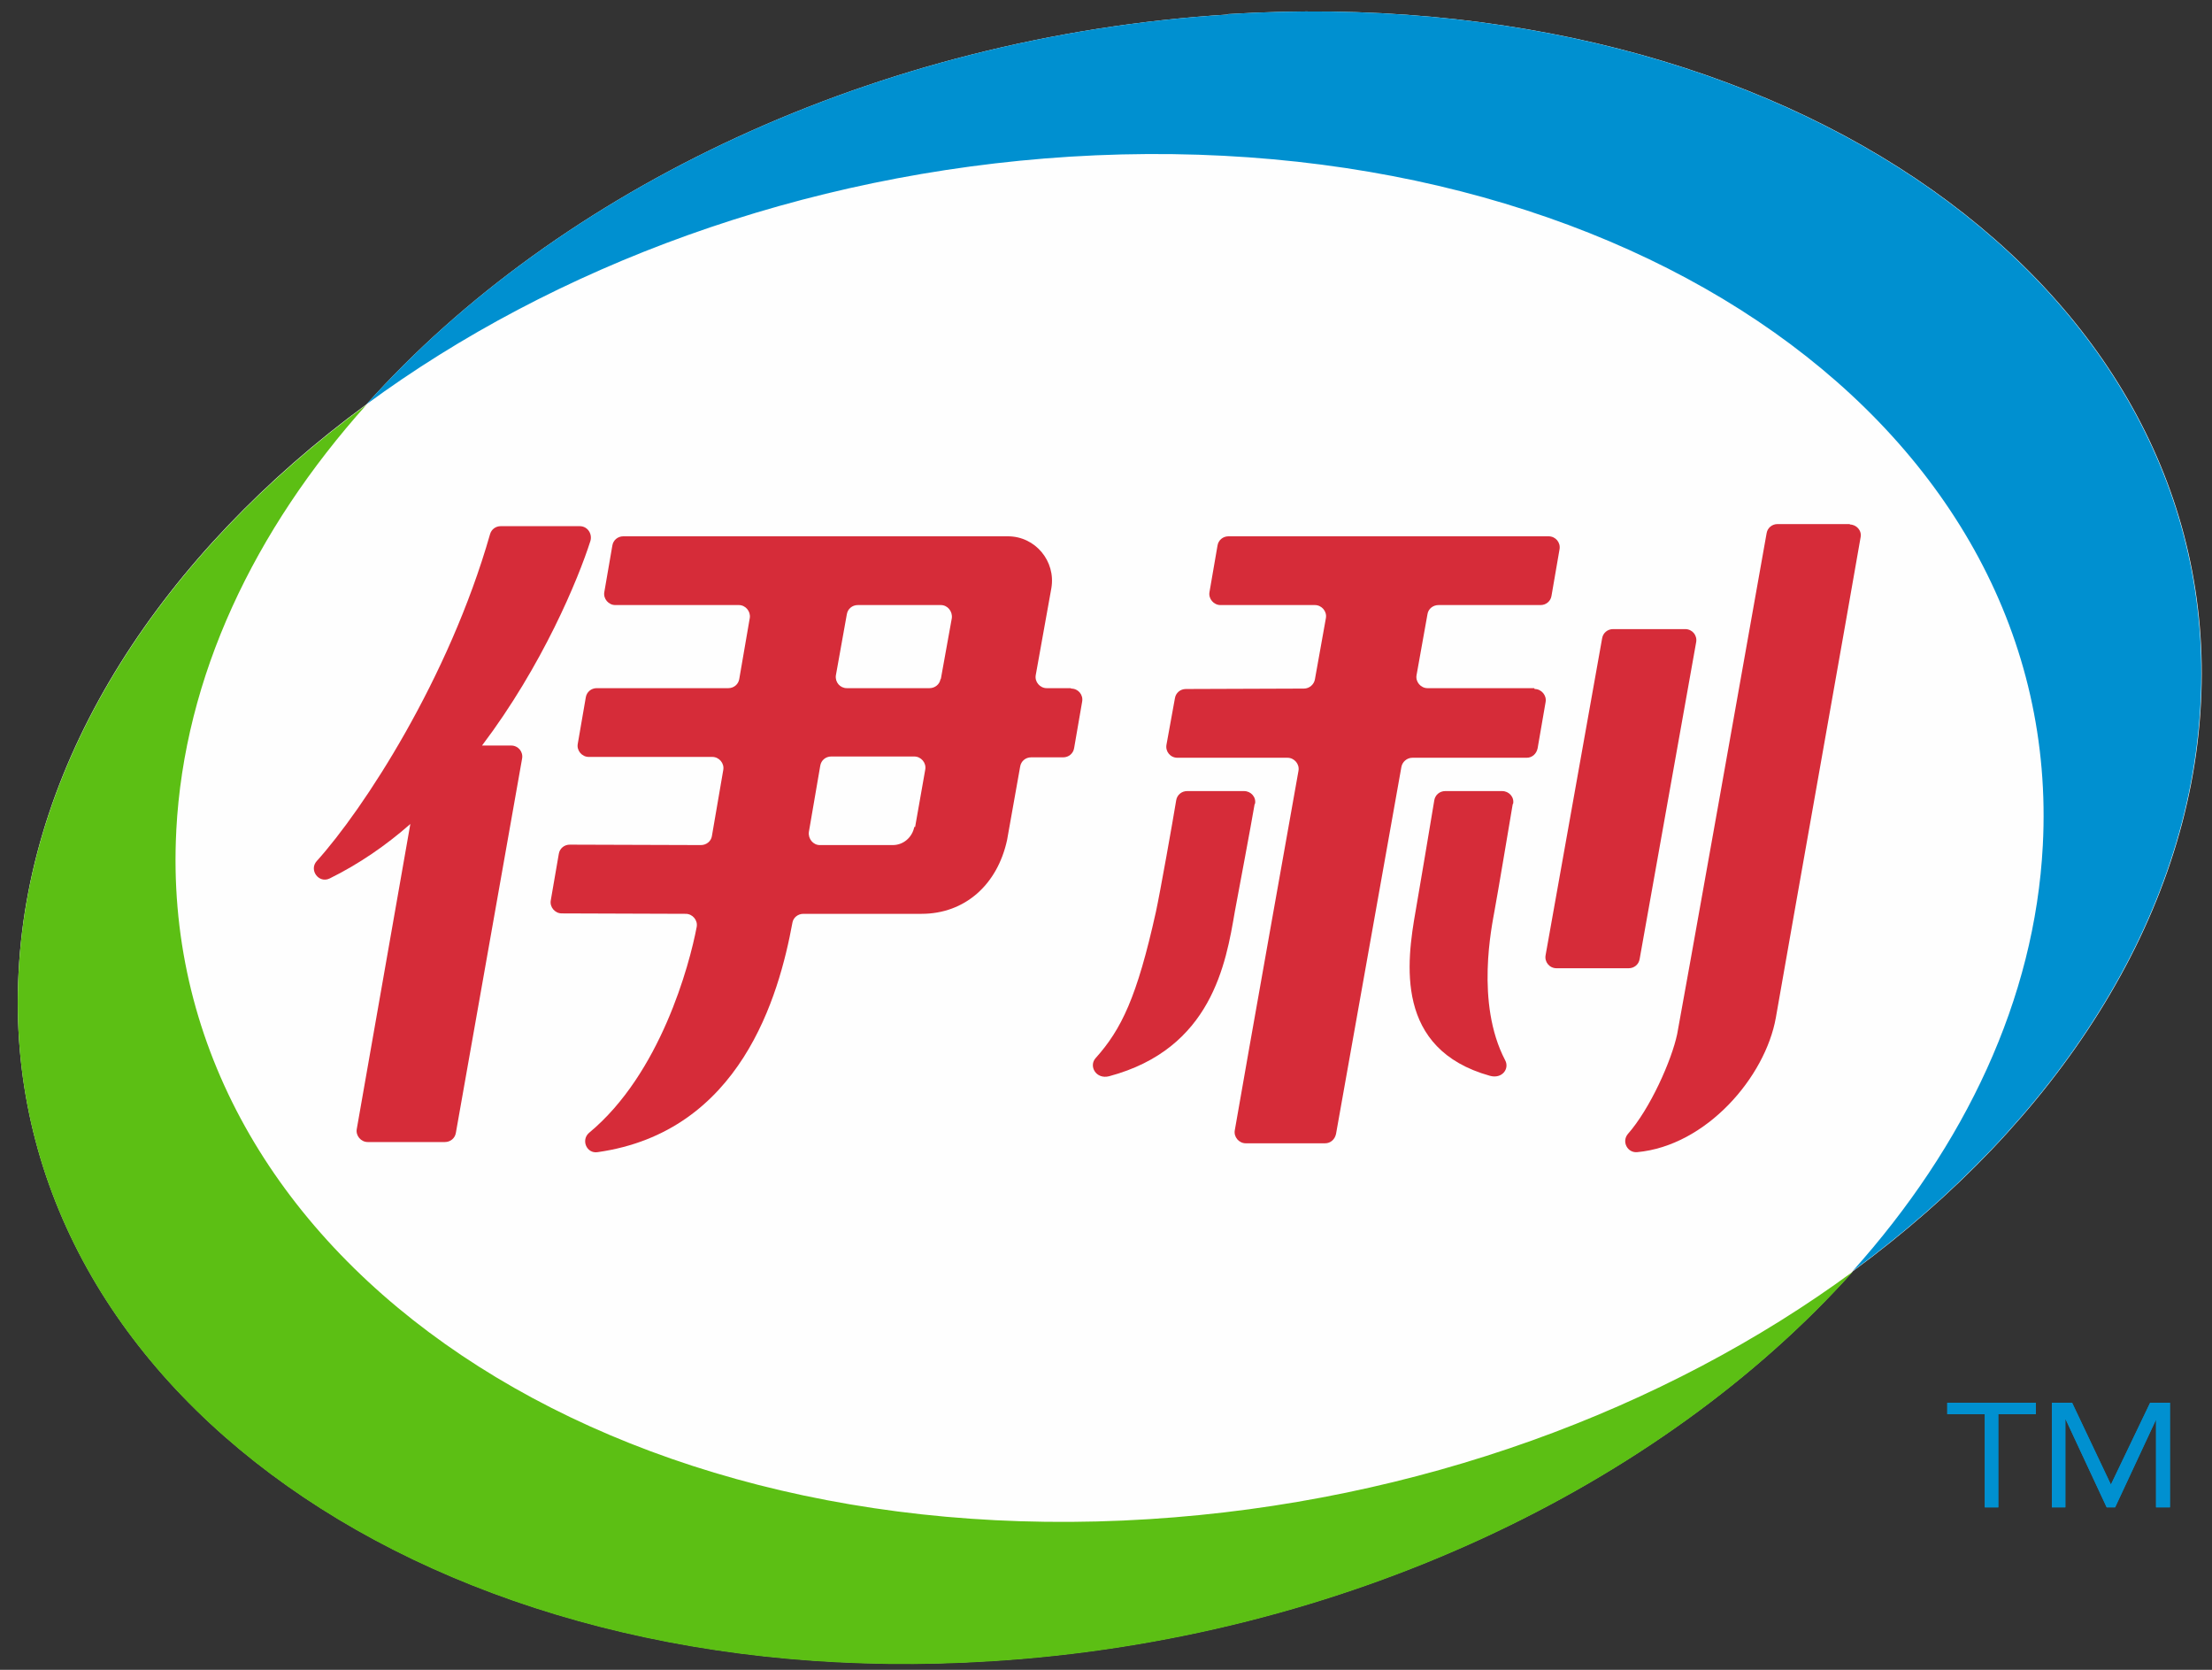 <?xml version="1.0" encoding="UTF-8" standalone="no"?>
<!-- Creator: CorelDRAW X6 -->

<svg
   xmlns:dc="http://purl.org/dc/elements/1.1/"
   xmlns:cc="http://creativecommons.org/ns#"
   xmlns:rdf="http://www.w3.org/1999/02/22-rdf-syntax-ns#"
   xmlns:svg="http://www.w3.org/2000/svg"
   xmlns="http://www.w3.org/2000/svg"
   xmlns:xlink="http://www.w3.org/1999/xlink"
   xmlns:sodipodi="http://sodipodi.sourceforge.net/DTD/sodipodi-0.dtd"
   xmlns:inkscape="http://www.inkscape.org/namespaces/inkscape"
   xml:space="preserve"
   width="265"
   height="200"
   version="1.1"
   style="fill-rule:evenodd"
   viewBox="0 0 7478.889 5644.444"
   id="svg2"
   inkscape:version="0.48.2 r9819"
   sodipodi:docname="Nipic_6941128_20181213150020027784.svg"><rect x="0" y="0" width="7478.889" height="5644.444" fill="#333333" stroke="none"/><sodipodi:namedview
   pagecolor="#ffffff"
   bordercolor="#666666"
   borderopacity="1"
   objecttolerance="10"
   gridtolerance="10"
   guidetolerance="10"
   inkscape:pageopacity="0"
   inkscape:pageshadow="2"
   inkscape:window-width="1366"
   inkscape:window-height="706"
   id="namedview266"
   showgrid="false"
   inkscape:zoom="1.2686561"
   inkscape:cx="270.41803"
   inkscape:cy="53.126861"
   inkscape:window-x="-8"
   inkscape:window-y="-8"
   inkscape:window-maximized="1"
   inkscape:current-layer="_121242336" />
 <defs
   id="defs4">
  <style
   type="text/css"
   id="style6">
   
    .fil0 {fill:#E62129}
    .fil19 {fill:#2577B9;fill-rule:nonzero}
    .fil15 {fill:#26944D;fill-rule:nonzero}
    .fil17 {fill:#272425;fill-rule:nonzero}
    .fil11 {fill:#2F5090;fill-rule:nonzero}
    .fil6 {fill:#332C2A;fill-rule:nonzero}
    .fil16 {fill:#332D2B;fill-rule:nonzero}
    .fil10 {fill:#45A6D0;fill-rule:nonzero}
    .fil12 {fill:#B82E36;fill-rule:nonzero}
    .fil5 {fill:#D62C39;fill-rule:nonzero}
    .fil14 {fill:#D93A49;fill-rule:nonzero}
    .fil18 {fill:#EEB330;fill-rule:nonzero}
    .fil1 {fill:#FEFEFE;fill-rule:nonzero}
    .fil3 {fill:#0090D0;fill-rule:nonzero}
    .fil4 {fill:#5CBF14;fill-rule:nonzero}
    .fil8 {fill:url(#id0);fill-rule:nonzero}
    .fil9 {fill:url(#id1);fill-rule:nonzero}
    .fil13 {fill:url(#id2);fill-rule:nonzero}
    .fil7 {fill:url(#id3);fill-rule:nonzero}
    .fil2 {fill:url(#id4);fill-rule:nonzero}
   
  </style>
  <linearGradient
   id="id0"
   gradientUnits="userSpaceOnUse"
   x1="17077.801"
   y1="7718.03"
   x2="20003.9"
   y2="7718.03">
   <stop
   offset="0"
   style="stop-color:#2F5499"
   id="stop9" />
   <stop
   offset="0.278"
   style="stop-color:#2B6FB0"
   id="stop11" />
   <stop
   offset="0.459"
   style="stop-color:#2A8CCA"
   id="stop13" />
   <stop
   offset="0.651"
   style="stop-color:#72AFDD"
   id="stop15" />
   <stop
   offset="1"
   style="stop-color:#ACD9F1"
   id="stop17" />
  </linearGradient>
  <linearGradient
   id="id1"
   gradientUnits="userSpaceOnUse"
   x1="18894.9"
   y1="7988.45"
   x2="17437.5"
   y2="8077.6">
   <stop
   offset="0"
   style="stop-color:#72C1E7"
   id="stop20" />
   <stop
   offset="0.329"
   style="stop-color:#80C2C0"
   id="stop22" />
   <stop
   offset="0.431"
   style="stop-color:#8BC393"
   id="stop24" />
   <stop
   offset="0.678"
   style="stop-color:#C6C968"
   id="stop26" />
   <stop
   offset="1"
   style="stop-color:#F3CA2F"
   id="stop28" />
  </linearGradient>
  <linearGradient
   id="id2"
   gradientUnits="userSpaceOnUse"
   xlink:href="#id0"
   x1="17179"
   y1="7815.19"
   x2="18447.5"
   y2="7744.27">
  </linearGradient>
  <linearGradient
   id="id3"
   gradientUnits="userSpaceOnUse"
   x1="17887.6"
   y1="7790.11"
   x2="19107.301"
   y2="7367.76">
   <stop
   offset="0"
   style="stop-color:#F2C92F"
   id="stop32" />
   <stop
   offset="0.671"
   style="stop-color:#D57C32"
   id="stop34" />
   <stop
   offset="1"
   style="stop-color:#B82E36"
   id="stop36" />
  </linearGradient>
  <linearGradient
   id="id4"
   gradientUnits="userSpaceOnUse"
   x1="15476.8"
   y1="8987.49"
   x2="15476.8"
   y2="9095.35">
   <stop
   offset="0"
   style="stop-color:#A9D2E9"
   id="stop39" />
   <stop
   offset="0.259"
   style="stop-color:#6A8AB9"
   id="stop41" />
   <stop
   offset="0.529"
   style="stop-color:#2E5190"
   id="stop43" />
   <stop
   offset="0.82"
   style="stop-color:#698AB8"
   id="stop45" />
   <stop
   offset="1"
   style="stop-color:#A9D2E9"
   id="stop47" />
  </linearGradient>
 </defs>
 <g
   id="图层_x0020_1"
   transform="translate(0,-15355.556)">
  
  <g
   id="_121242336">
   <path
   class="fil1"
   d="m 21703,14433 c 0,134 -107,243 -241,246 l -12622,0 c -134,-3 -241,-112 -241,-246 l 0,-8756 c 0,-135 109,-245 244,-246 l 12617,0 c 135,1 244,111 244,246 l 0,8756 z"
   id="path54"
   inkscape:connector-curvature="0"
   style="fill:#fefefe;fill-rule:nonzero" />
   
   <polygon
   class="fil3"
   points="13982,10306 14192,10306 14192,10333 14103,10333 14103,10554 14071,10554 14071,10333 13982,10333 "
   id="polygon58"
   transform="matrix(1.426,0,0,1.426,-13354.545,5400.848)"
   style="fill:#0090d0;fill-rule:nonzero" />
   <polygon
   class="fil3"
   points="14510,10554 14477,10554 14477,10346 14477,10346 14380,10554 14360,10554 14263,10346 14262,10346 14262,10554 14230,10554 14230,10306 14278,10306 14370,10500 14370,10500 14463,10306 14510,10306 "
   id="polygon60"
   transform="matrix(1.426,0,0,1.426,-13354.545,5400.848)"
   style="fill:#0090d0;fill-rule:nonzero" />
   <polygon
   class="fil3"
   points="13982,10306 14192,10306 14192,10333 14103,10333 14103,10554 14071,10554 14071,10333 13982,10333 "
   id="polygon62"
   transform="matrix(1.426,0,0,1.426,-13354.545,5400.848)"
   style="fill:#0090d0;fill-rule:nonzero" />
   <polygon
   class="fil3"
   points="14510,10554 14477,10554 14477,10346 14477,10346 14380,10554 14360,10554 14263,10346 14262,10346 14262,10554 14230,10554 14230,10306 14278,10306 14370,10500 14370,10500 14463,10306 14510,10306 "
   id="polygon64"
   transform="matrix(1.426,0,0,1.426,-13354.545,5400.848)"
   style="fill:#0090d0;fill-rule:nonzero" />
   <path
   class="fil1"
   d="m 4152.103,15404.648 c -1192.015,74.144 -2264.258,593.156 -2913.022,1317.489 -688.688,506.179 -1139.258,1189.164 -1176.33,1920.627 -74.144,1403.042 1398.764,2446.767 3289.448,2326.995 1192.015,-74.144 2264.258,-593.155 2913.022,-1317.49 688.688,-506.178 1139.258,-1189.163 1176.33,-1920.627 74.144,-1403.041 -1400.19,-2445.34 -3289.448,-2328.42 z"
   id="path66"
   inkscape:connector-curvature="0"
   style="fill:#fefefe;fill-rule:nonzero" />
   <path
   class="fil4"
   d="M 596.021,18162.251 C 623.112,17643.24 858.378,17148.468 1239.081,16723.563 550.393,17229.741 99.823,17912.727 62.751,18644.19 -11.393,20047.232 1461.515,21090.957 3352.198,20971.185 c 1192.015,-74.144 2264.258,-593.155 2913.022,-1317.49 -634.506,466.255 -1472.908,779.944 -2379.752,836.977 -1890.684,119.772 -3362.166,-923.954 -3289.448,-2326.995 z"
   id="path68"
   inkscape:connector-curvature="0"
   style="fill:#5cbf14;fill-rule:nonzero" />
   <path
   class="fil3"
   d="m 4152.103,15404.648 c -1192.015,74.144 -2264.258,593.156 -2913.022,1317.489 634.505,-466.254 1471.482,-779.942 2378.326,-836.976 1889.258,-116.92 3363.592,923.954 3289.448,2328.421 -27.091,519.012 -262.357,1013.783 -643.061,1438.687 688.688,-506.178 1139.258,-1189.163 1176.33,-1920.627 74.144,-1403.041 -1400.19,-2445.34 -3289.448,-2328.42 z"
   id="path70"
   inkscape:connector-curvature="0"
   style="fill:#0090d0;fill-rule:nonzero" />
   <path
   class="fil5"
   d="m 5187.274,17681.738 -360.741,0 c -22.814,0 -41.35,-21.388 -37.072,-44.202 l 37.072,-206.749 c 2.852,-17.109 18.536,-29.942 37.072,-29.942 l 345.057,0 c 18.536,0 34.221,-12.833 37.072,-31.369 l 27.091,-156.844 c 4.277,-22.814 -12.833,-44.202 -37.072,-44.202 l -1082.224,0 c -18.536,0 -34.221,12.833 -37.072,31.369 l -27.091,156.844 c -4.277,22.814 14.259,44.202 37.072,44.202 l 319.392,0 c 22.814,0 41.35,21.388 37.072,44.201 l -37.072,206.749 c -2.852,17.11 -18.536,31.369 -37.072,31.369 l -399.239,1.426 c -18.536,0 -34.221,12.833 -37.072,31.369 l -28.517,156.844 c -4.278,22.813 12.833,44.202 37.072,44.202 l 372.148,0 c 22.814,0 41.35,21.386 37.072,44.2 0,0 -178.232,999.525 -215.304,1214.829 -4.278,22.814 14.258,44.202 37.072,44.202 l 268.061,0 c 18.536,0 32.795,-12.833 37.072,-31.369 l 221.007,-1240.494 c 2.852,-17.111 18.536,-31.368 37.072,-31.368 l 386.407,0 c 18.536,0 32.795,-12.833 37.072,-31.37 l 27.091,-156.844 c 4.277,-22.813 -14.259,-44.201 -37.072,-44.201 z"
   id="path72"
   inkscape:connector-curvature="0"
   style="fill:#d62c39;fill-rule:nonzero" />
   <path
   class="fil5"
   d="m 6255.239,17127.08 -245.247,0 c -18.536,0 -34.221,12.833 -37.072,31.369 -38.498,219.582 -295.152,1658.27 -302.281,1692.49 -18.536,88.404 -91.255,252.377 -166.825,337.928 -21.388,25.665 -1.426,64.163 31.369,61.311 233.84,-21.387 433.46,-253.802 469.106,-454.847 59.886,-343.632 249.525,-1408.745 286.597,-1624.049 4.278,-22.814 -14.259,-42.776 -37.072,-42.776 z"
   id="path74"
   inkscape:connector-curvature="0"
   style="fill:#d62c39;fill-rule:nonzero" />
   <path
   class="fil5"
   d="m 4243.358,18072.422 c 4.277,-22.814 -14.259,-42.775 -37.072,-42.775 l -192.49,0 c -18.536,0 -34.221,12.832 -37.072,31.368 -11.407,69.868 -54.182,310.837 -68.441,376.426 -64.163,289.449 -116.92,397.814 -203.897,494.772 -24.239,27.091 1.426,72.719 45.627,61.312 346.483,-92.681 394.962,-380.703 424.905,-556.084 11.407,-61.312 54.182,-288.023 67.015,-363.593 z"
   id="path76"
   inkscape:connector-curvature="0"
   style="fill:#d62c39;fill-rule:nonzero" />
   <path
   class="fil5"
   d="m 5115.981,18072.422 c 4.278,-22.814 -14.258,-42.775 -37.072,-42.775 l -192.49,0 c -18.536,0 -34.22,12.832 -37.072,31.368 -11.407,69.868 -51.331,306.559 -62.738,372.149 -31.369,176.806 -71.293,469.106 250.95,558.935 41.35,11.407 67.015,-24.24 51.331,-52.756 -101.236,-193.918 -44.202,-456.274 -35.646,-506.179 11.407,-61.312 48.479,-283.746 61.312,-359.316 z"
   id="path78"
   inkscape:connector-curvature="0"
   style="fill:#d62c39;fill-rule:nonzero" />
   <path
   class="fil5"
   d="m 5543.738,18597.137 191.065,-1070.817 c 4.278,-22.814 -12.833,-44.202 -37.072,-44.202 l -243.821,0 c -18.536,0 -34.221,12.833 -37.072,31.37 l -191.065,1070.816 c -4.278,22.814 12.833,44.202 37.072,44.202 l 243.821,0 c 18.536,0 34.22,-12.833 37.072,-31.369 z"
   id="path80"
   inkscape:connector-curvature="0"
   style="fill:#d62c39;fill-rule:nonzero" />
   <path
   class="fil5"
   d="m 1728.15,17875.654 -98.384,0 c 203.897,-269.486 325.095,-561.786 366.445,-691.539 7.129,-24.24 -9.981,-49.906 -35.647,-49.906 l -268.061,0 c -17.11,0 -31.369,11.407 -35.646,27.092 -139.734,489.068 -427.756,929.658 -586.026,1105.037 -27.091,29.944 7.129,76.996 44.202,58.461 98.384,-48.48 189.639,-111.217 272.338,-183.936 l -181.083,1030.893 c -4.278,22.814 14.258,44.202 37.072,44.202 l 260.932,0 c 18.536,0 34.221,-12.833 37.072,-31.369 l 223.859,-1264.733 c 4.278,-22.814 -12.833,-44.202 -37.072,-44.202 z"
   id="path82"
   inkscape:connector-curvature="0"
   style="fill:#d62c39;fill-rule:nonzero" />
   <path
   class="fil5"
   d="m 3620.259,17681.738 -81.274,0 c -22.814,0 -41.35,-21.388 -37.072,-44.202 l 52.757,-293.726 c 15.684,-91.255 -54.182,-175.38 -146.863,-175.38 l -1300.38,0 c -18.536,0 -34.221,12.833 -37.072,31.369 l -27.091,156.844 c -4.278,22.814 14.259,44.202 37.072,44.202 l 417.776,0 c 22.814,0 39.924,21.388 37.072,42.775 l -35.646,206.749 c -2.852,18.536 -18.536,31.369 -37.072,31.369 l -444.867,0 c -18.536,0 -34.221,12.833 -37.072,31.369 l -27.091,156.844 c -4.278,22.814 14.258,44.202 37.072,44.202 l 417.776,0 c 22.814,0 41.35,21.387 37.072,44.201 l -38.498,223.859 c -2.852,17.111 -18.536,29.943 -37.072,29.943 l -443.441,-1.425 c -18.536,0 -34.221,12.832 -37.072,31.368 l -27.091,156.844 c -4.278,22.814 14.258,44.201 37.072,44.201 l 419.201,1.426 c 22.814,0 41.35,21.388 37.072,44.202 -24.24,128.327 -122.624,496.197 -363.593,695.817 -28.517,24.24 -8.555,71.293 28.517,65.589 483.365,-68.441 613.118,-527.565 658.745,-775.665 2.852,-17.11 18.536,-29.943 37.072,-29.943 l 399.24,0 c 146.863,0 256.654,-98.384 289.449,-249.524 l 44.202,-248.099 c 2.852,-18.535 18.536,-31.368 37.072,-31.368 l 108.365,0 c 18.536,0 34.221,-12.833 37.072,-31.37 l 27.091,-156.843 c 4.277,-22.814 -12.833,-44.202 -37.072,-44.202 z m -528.992,469.106 0,0 c -7.129,35.647 -37.072,61.312 -72.719,61.312 l -246.673,0 c -22.814,0 -39.924,-21.388 -37.072,-44.202 l 38.498,-223.859 c 2.852,-18.535 18.536,-31.368 37.072,-31.368 l 280.893,0 c 22.814,0 41.35,21.387 37.072,44.201 l -34.221,193.916 z m 88.403,-499.049 0,0 c -2.852,17.11 -18.536,29.943 -37.072,29.943 l -279.468,0 c -22.814,0 -39.924,-19.962 -37.072,-42.776 l 37.072,-206.749 c 2.852,-18.535 18.536,-31.368 37.072,-31.368 92.681,0 213.878,0 280.894,0 22.814,0 39.924,21.388 37.072,44.201 l -37.072,205.323 z"
   id="path84"
   inkscape:connector-curvature="0"
   style="fill:#d62c39;fill-rule:nonzero" />
   
   
   
   
   
   
   
   
   
   
   
   
   
   
   
   
   
   
   
   
   
   
   
   
   
   
   
   
   
   
   
   
   
   
   
   
   
   
   
   
   
   
   
   
   
   
   
   
   
   
   
   
   
   
   
   
   
   
   
   
   
   
   
   
   
   
   
   
   
   
   
   
   
   
   
   
   
   
   
   
   
   
   
   
   
   
   
   
   
  </g>
 </g>
</svg>